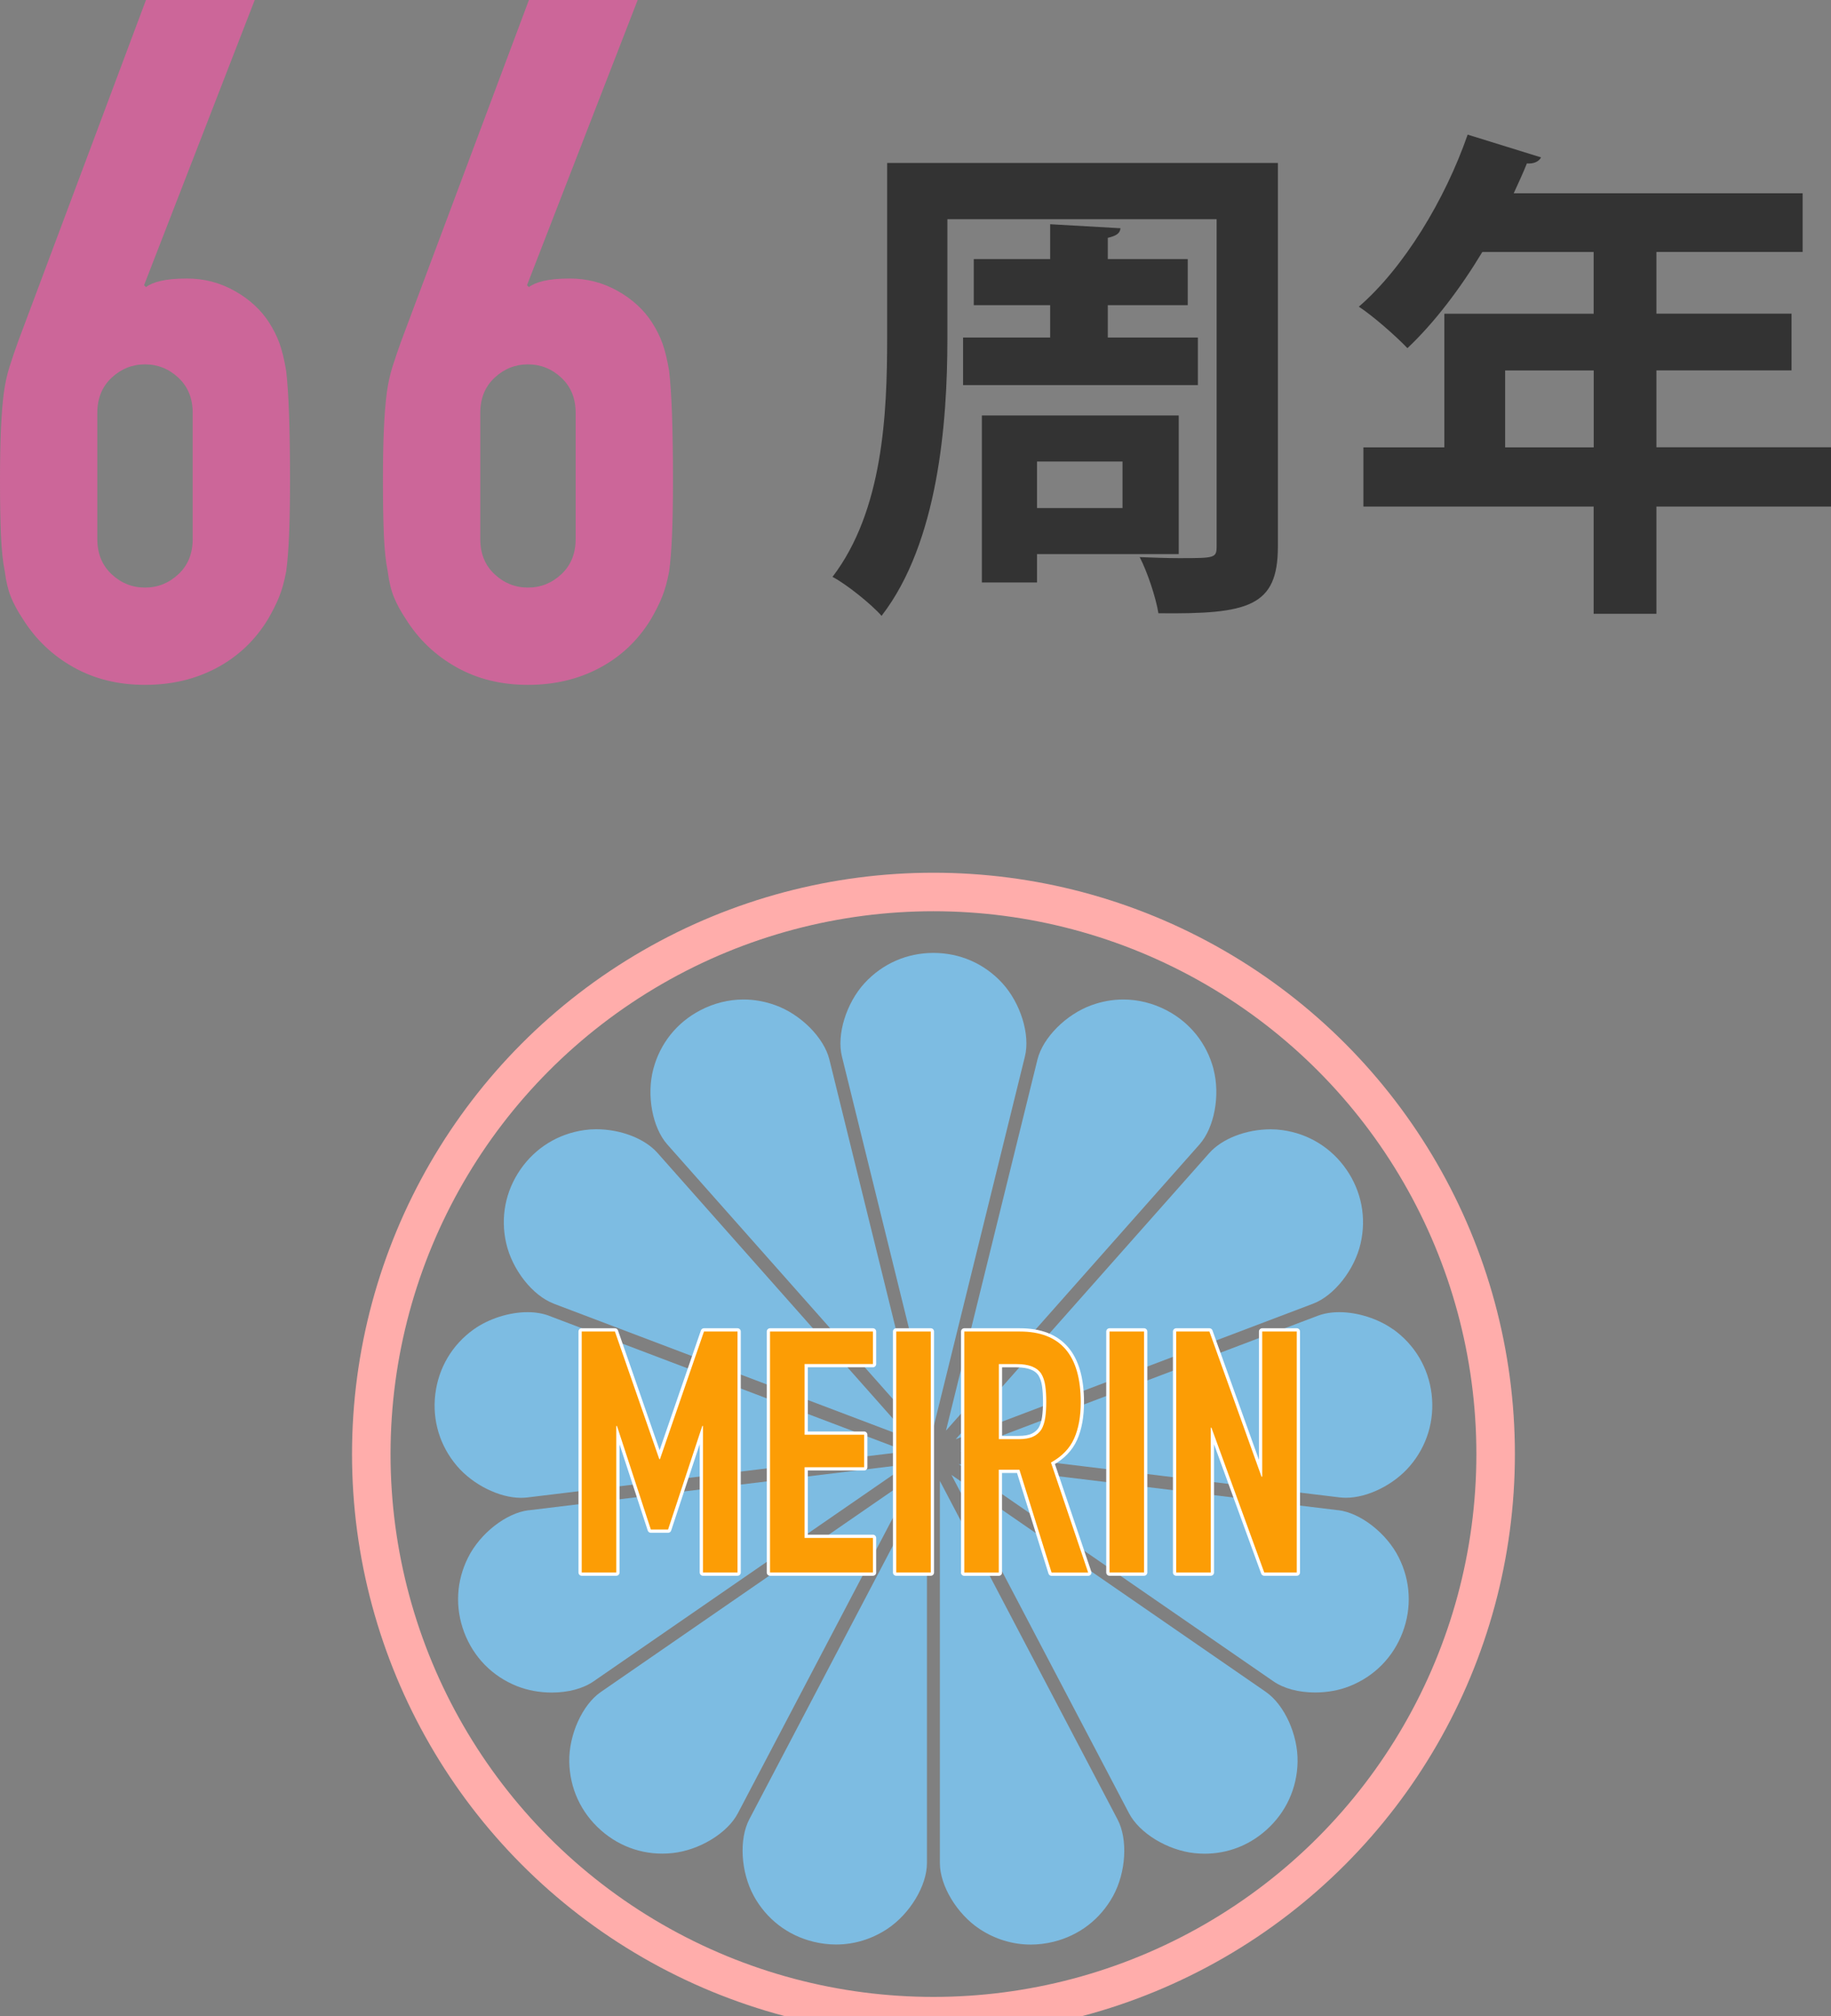 <?xml version="1.0" encoding="utf-8"?>
<!-- Generator: Adobe Illustrator 14.0.0, SVG Export Plug-In . SVG Version: 6.00 Build 43363)  -->
<!DOCTYPE svg PUBLIC "-//W3C//DTD SVG 1.1//EN" "http://www.w3.org/Graphics/SVG/1.1/DTD/svg11.dtd">
<svg version="1.1" id="_レイヤー_2" xmlns="http://www.w3.org/2000/svg" xmlns:xlink="http://www.w3.org/1999/xlink" x="0px"
	 y="0px" width="1401.257px" height="1543.197px" viewBox="4472.602 0 1401.257 1543.197"
	 enable-background="new 4472.602 0 1401.257 1543.197" xml:space="preserve">
<rect x="4472.602" y="0" width="1401.257" height="1543.197" fill="#808080" stroke="none"/>
<defs><style>.cls-1{fill:#fff;stroke:#fff;stroke-linecap:round;stroke-linejoin:round;stroke-width:5px;}.cls-2{fill:none;stroke:#ffadab;stroke-miterlimit:10;stroke-width:2%;}.cls-3{fill:#7dbce2;}.cls-4{fill:#c69;}.cls-5{fill:#fc9d05;}.cls-6{fill:#333;}</style></defs><path class="cls-4" d="M4667.537,0l-84.689,218.298l1.459,1.46c2.451-1.93,6.207-3.546,11.316-4.746c5.111-1.2,11.787-1.825,20.078-1.825
	c13.143,0,25.293,3.181,36.504,9.491c11.213,6.311,19.975,14.341,26.283,24.093c3.391,5.371,6.102,10.69,8.031,16.062
	s3.65,12.412,5.111,21.173c0.99,8.761,1.721,19.817,2.188,33.219c0.473,13.403,0.73,30.3,0.73,50.742
	c0,17.053-0.26,31.028-0.73,41.98c-0.469,10.951-1.199,20.077-2.188,27.378c-1.461,7.771-3.285,14.341-5.479,19.713
	c-2.188,5.371-5.006,10.951-8.395,16.792c-9.752,16.062-22.738,28.474-39.061,37.234c-16.322,8.762-34.68,13.142-55.123,13.142
	c-20.441,0-38.693-4.484-54.756-13.507c-16.062-9.021-28.943-21.276-38.695-36.869c-3.91-5.841-6.936-11.421-9.125-16.792
	c-2.191-5.372-3.756-11.942-4.746-19.713c-1.461-7.301-2.451-16.427-2.92-27.378c-0.471-10.952-0.73-24.928-0.73-41.98
	c0-16.062,0.26-29.309,0.73-39.79c0.469-10.481,1.199-19.607,2.189-27.379c0.99-7.301,2.451-13.976,4.381-20.077
	c1.93-6.102,4.119-12.516,6.57-19.348L4584.307,0H4667.537z M4620.082,316.13c0-11.212-3.65-20.182-10.951-27.013
	s-15.803-10.221-25.555-10.221s-18.252,3.39-25.553,10.221c-7.303,6.831-10.951,15.801-10.951,27.013v96.372
	c0,11.212,3.648,20.182,10.951,27.014c7.301,6.832,15.801,10.223,25.553,10.223s18.254-3.391,25.555-10.223
	s10.951-15.802,10.951-27.014V316.13z"/>
<path class="cls-6" d="M5450.562,124.742v293.549c0,46.1-22.477,51.889-91.418,51.105c-1.93-11.994-8.502-31.759-14.342-42.972
	c10.064,0.365,20.547,0.782,29.83,0.782c27.898,0,29.047,0,29.047-9.282v-250.16h-206.043v91.783
	c0,63.883-6.988,155.666-50.376,211.831c-7.77-8.918-27.117-24.406-37.547-29.829c38.746-50.742,41.824-125.105,41.824-182.419
	v-134.39h298.972L5450.562,124.742z M5209.683,258.349h66.594v-24.771h-58.459v-35.253h58.459v-26.7l53.818,3.077
	c-0.365,3.859-3.076,5.789-9.699,7.353v16.271h61.172v35.253h-61.172v24.771h68.941v36.4H5209.63v-36.4L5209.683,258.349
	L5209.683,258.349z M5374.632,424.132h-108.42v21.694h-42.189V318.008h150.658v106.124H5374.632z M5331.66,353.261h-65.447v35.618
	h65.447V353.261z"/>
<path class="cls-6" d="M5873.859,342.413v45.317h-133.607v82.084h-48.029V387.73h-176.213v-45.317h61.953V240.148h114.26V192.9h-85.213
	c-17.053,28.265-36.814,54.235-57.311,73.583c-8.5-8.917-25.973-24.406-37.184-31.759c34.105-29.412,65.812-81.353,83.283-131.677
	l56.164,17.418c-1.562,3.077-5.424,5.059-10.848,4.641c-3.076,7.771-6.57,15.124-10.064,22.842h221.113v44.9h-111.912v47.248
	h103.412v43.388h-103.412v58.877h133.607V342.413z M5624.48,342.413h67.793v-58.876h-67.793V342.413z"/>
<circle class="cls-2" cx="5186.972" cy="1112.964" r="430.233"/>
<path class="cls-3" d="M4877.127,1155.945c-17.053,2.086-36.975,17.573-46.258,36.087c-9.125,18.096-10.168,38.538-2.973,57.521
	c7.197,18.932,21.486,33.532,40.365,41.042c8.029,3.182,17.209,4.902,26.596,4.902c12.619,0,23.936-3.025,31.967-8.553
	c14.133-9.752,216.473-149.408,240.826-166.2l-290.473,35.253L4877.127,1155.945z"/>
<path class="cls-3" d="M4908.26,1348.48c0.365,20.285,8.918,38.852,24.094,52.306c15.174,13.455,34.473,19.713,54.811,17.574
	c20.598-2.139,42.137-15.229,50.115-30.455c7.979-15.175,122.236-232.899,135.953-259.078l-240.773,166.2
	C4918.271,1304.779,4907.895,1327.777,4908.26,1348.48z"/>
<path class="cls-3" d="M5239.669,752.517c-13.717-14.967-32.439-23.153-52.727-23.153c-20.285,0-39.005,8.238-52.72,23.153
	c-13.979,15.28-21.436,39.373-17.312,56.062c4.119,16.636,62.943,255.376,70.035,284.109
	c7.094-28.733,65.918-267.423,70.037-284.109C5261.103,791.89,5253.644,767.797,5239.669,752.517z"/>
<path class="cls-3" d="M5049.428,1451.11c9.752,17.782,25.918,30.247,45.631,35.097c5.736,1.408,11.578,2.139,17.418,2.139
	c13.924,0,27.482-4.172,39.32-12.047c17.209-11.473,30.195-33.062,30.195-50.271v-292.611
	c-13.767,26.181-128.027,243.903-135.953,259.079c-7.98,15.229-6.52,40.415,3.389,58.562V1451.11z"/>
<path class="cls-3" d="M5191.9,1133.469v292.61c0,17.209,12.984,38.799,30.195,50.271c11.838,7.874,25.445,12.046,39.318,12.046
	c5.789,0,11.684-0.729,17.418-2.138c19.713-4.85,35.879-17.312,45.631-35.097c9.908-18.148,11.42-43.336,3.391-58.564
	c-7.98-15.175-122.188-232.898-135.953-259.078V1133.469L5191.9,1133.469z"/>
<path class="cls-3" d="M5477.574,997.828c16.062-6.103,31.707-25.919,36.297-46.102c4.537-19.765,0.678-39.842-10.848-56.529
	c-11.523-16.688-28.941-27.432-49.02-30.194c-2.869-0.417-5.895-0.626-8.918-0.626c-18.773,0-37.234,7.146-47.039,18.2
	c-11.369,12.829-174.439,196.864-194.047,219.028L5477.574,997.828L5477.574,997.828z"/>
<path class="cls-3" d="M4892.824,1007.11c-4.852-1.825-10.432-2.765-16.533-2.765c-14.027,0-29.828,5.059-41.197,13.193
	c-16.479,11.786-26.908,29.412-29.357,49.542c-2.451,20.13,3.494,39.687,16.688,55.122c12.203,14.237,32.279,24.249,48.863,24.249
	c1.617,0,3.182-0.104,4.691-0.261l290.475-35.254c-27.691-10.48-257.566-97.676-273.576-103.776L4892.824,1007.11z"/>
<path class="cls-3" d="M5401.332,818.329c-5.162-19.608-17.939-35.618-35.879-45.005c-10.324-5.424-21.797-8.292-33.166-8.292
	c-8.188,0-16.375,1.46-24.303,4.329c-19.504,7.04-37.287,24.875-41.406,41.562c-4.119,16.636-62.943,255.376-70.037,284.11
	c19.609-22.163,182.68-206.199,193.996-219.027c11.422-12.881,16.01-37.652,10.744-57.678L5401.332,818.329L5401.332,818.329z"/>
<path class="cls-3" d="M4896.316,997.828c16.062,6.101,245.938,93.243,273.576,103.725c-19.607-22.163-182.627-206.146-194.047-219.026
	c-9.752-11.057-28.213-18.2-46.986-18.2c-3.078,0-6.102,0.208-8.971,0.626c-20.078,2.814-37.496,13.506-49.02,30.194
	c-11.525,16.688-15.385,36.765-10.85,56.528c4.59,20.184,20.184,39.999,36.295,46.102v0.052H4896.316z"/>
<path class="cls-3" d="M5177.351,1095.034c-7.093-28.734-65.917-267.423-70.037-284.11c-4.121-16.688-21.902-34.575-41.406-41.562
	c-7.928-2.869-16.115-4.329-24.303-4.329c-11.369,0-22.842,2.868-33.166,8.292c-17.992,9.438-30.717,25.396-35.879,45.005
	c-5.268,20.025-0.678,44.797,10.742,57.678C4994.672,888.835,5157.742,1072.871,5177.351,1095.034z"/>
<path class="cls-3" d="M5441.488,1295.079c-14.08-9.751-216.42-149.407-240.775-166.2c13.768,26.18,128.027,243.903,135.955,259.079
	c7.979,15.228,29.516,28.316,50.115,30.455c2.555,0.261,5.162,0.417,7.666,0.417c17.521,0,33.844-6.206,47.09-17.992
	c15.176-13.454,23.729-32.02,24.094-52.306c0.365-20.703-10.062-43.648-24.195-53.453H5441.488z"/>
<path class="cls-3" d="M5496.765,1155.945l-290.473-35.254l240.826,166.2c7.979,5.527,19.348,8.553,31.916,8.553
	c9.387,0,18.617-1.669,26.596-4.901c18.826-7.51,33.168-22.111,40.365-41.042c7.195-18.982,6.152-39.373-2.973-57.521
	c-9.283-18.462-29.205-34.002-46.258-36.089V1155.945L5496.765,1155.945z"/>
<path class="cls-3" d="M5538.798,1017.54c-11.369-8.136-27.17-13.193-41.199-13.193c-6.152,0-11.732,0.938-16.531,2.765
	c-16.01,6.102-245.885,93.242-273.576,103.776l290.473,35.253c1.514,0.156,3.078,0.262,4.693,0.262
	c16.584,0,36.662-9.961,48.865-24.249c13.193-15.386,19.086-34.993,16.688-55.122c-2.451-20.13-12.881-37.704-29.359-49.542
	L5538.798,1017.54z"/>
<path class="cls-1" d="M4917.803,1203.609v-184.452h25.396l33.949,97.676h0.521l33.689-97.676h25.654v184.452h-26.438v-112.174h-0.521
	l-26.178,79.268h-13.195l-25.918-79.268h-0.521v112.174H4917.803z"/>
<path class="cls-1" d="M5061.893,1203.609v-184.452h78.744v24.875h-52.305v54.131h45.578v24.876h-45.578v54.131h52.305v26.439H5061.893
	L5061.893,1203.609z"/>
<path class="cls-1" d="M5158.473,1203.609v-184.452h26.439v184.452H5158.473z"/>
<path class="cls-1" d="M5210.57,1203.609v-184.452h42.502c31.08,0,46.621,18.043,46.621,54.131c0,10.899-1.668,20.13-5.059,27.743
	c-3.393,7.613-9.283,13.716-17.73,18.409l28.473,84.222h-28.004l-24.613-78.746h-15.803v78.746h-26.439L5210.57,1203.609z
	 M5237.009,1044.032v57.521h15.02c4.641,0,8.396-0.626,11.16-1.93c2.764-1.305,4.9-3.129,6.467-5.58
	c1.355-2.398,2.346-5.423,2.867-8.917s0.783-7.666,0.783-12.308c0-4.643-0.262-8.762-0.783-12.308
	c-0.521-3.547-1.564-6.623-3.129-9.179c-3.285-4.85-9.492-7.249-18.67-7.249h-13.715V1044.032L5237.009,1044.032z"/>
<path class="cls-1" d="M5321.701,1203.609v-184.452h26.439v184.452H5321.701z"/>
<path class="cls-1" d="M5372.753,1203.609v-184.452h25.396l39.895,111.13h0.52v-111.13h26.441v184.452h-24.877l-40.414-110.869h-0.521v110.869
	H5372.753z"/>
<path class="cls-5" d="M4917.803,1203.609v-184.452h25.396l33.949,97.676h0.521l33.689-97.676h25.654v184.452h-26.438v-112.174h-0.521
	l-26.178,79.268h-13.195l-25.918-79.268h-0.521v112.174H4917.803z"/>
<path class="cls-5" d="M5061.893,1203.609v-184.452h78.744v24.875h-52.305v54.131h45.578v24.876h-45.578v54.131h52.305v26.439H5061.893
	L5061.893,1203.609z"/>
<path class="cls-5" d="M5158.473,1203.609v-184.452h26.439v184.452H5158.473z"/>
<path class="cls-5" d="M5210.57,1203.609v-184.452h42.502c31.08,0,46.621,18.043,46.621,54.131c0,10.899-1.668,20.13-5.059,27.743
	c-3.393,7.613-9.283,13.716-17.73,18.409l28.473,84.222h-28.004l-24.613-78.746h-15.803v78.746h-26.439L5210.57,1203.609z
	 M5237.009,1044.032v57.521h15.02c4.641,0,8.396-0.626,11.16-1.93c2.764-1.305,4.9-3.129,6.467-5.58
	c1.355-2.398,2.346-5.423,2.867-8.917s0.783-7.666,0.783-12.308c0-4.643-0.262-8.762-0.783-12.308
	c-0.521-3.547-1.564-6.623-3.129-9.179c-3.285-4.85-9.492-7.249-18.67-7.249h-13.715V1044.032L5237.009,1044.032z"/>
<path class="cls-5" d="M5321.701,1203.609v-184.452h26.439v184.452H5321.701z"/>
<path class="cls-5" d="M5372.753,1203.609v-184.452h25.396l39.895,111.13h0.52v-111.13h26.441v184.452h-24.877l-40.414-110.869h-0.521v110.869
	H5372.753z"/>
<path class="cls-4" d="M4960.609,0l-84.688,218.298l1.459,1.46c2.451-1.93,6.207-3.546,11.314-4.745c5.111-1.2,11.787-1.826,20.078-1.826
	c13.145,0,25.293,3.182,36.504,9.492c11.213,6.31,19.977,14.341,26.283,24.093c3.393,5.371,6.104,10.69,8.031,16.062
	c1.93,5.372,3.65,12.412,5.111,21.173c0.99,8.761,1.721,19.817,2.189,33.219c0.471,13.403,0.729,30.3,0.729,50.742
	c0,17.054-0.26,31.028-0.729,41.98c-0.471,10.951-1.199,20.077-2.189,27.378c-1.461,7.771-3.285,14.341-5.477,19.713
	c-2.189,5.371-5.006,10.951-8.396,16.792c-9.752,16.062-22.736,28.474-39.061,37.234c-16.322,8.762-34.68,13.142-55.123,13.142
	c-20.441,0-38.693-4.484-54.756-13.507c-16.062-9.021-28.943-21.276-38.695-36.869c-3.91-5.841-6.936-11.421-9.125-16.792
	c-2.189-5.372-3.756-11.942-4.746-19.713c-1.461-7.301-2.451-16.427-2.92-27.378c-0.471-10.952-0.729-24.929-0.729-41.98
	c0-16.062,0.26-29.309,0.729-39.79c0.471-10.481,1.199-19.607,2.189-27.379c0.99-7.301,2.451-13.977,4.381-20.077
	c1.93-6.102,4.119-12.517,6.57-19.348L4877.379,0H4960.609z M4913.154,316.13c0-11.212-3.648-20.182-10.951-27.014
	c-7.301-6.831-15.803-10.221-25.555-10.221s-18.252,3.39-25.553,10.221c-7.301,6.832-10.951,15.802-10.951,27.014v96.372
	c0,11.212,3.65,20.182,10.951,27.014s15.801,10.223,25.553,10.223s18.254-3.391,25.555-10.223
	c7.303-6.832,10.951-15.802,10.951-27.014V316.13z"/>
</svg>

